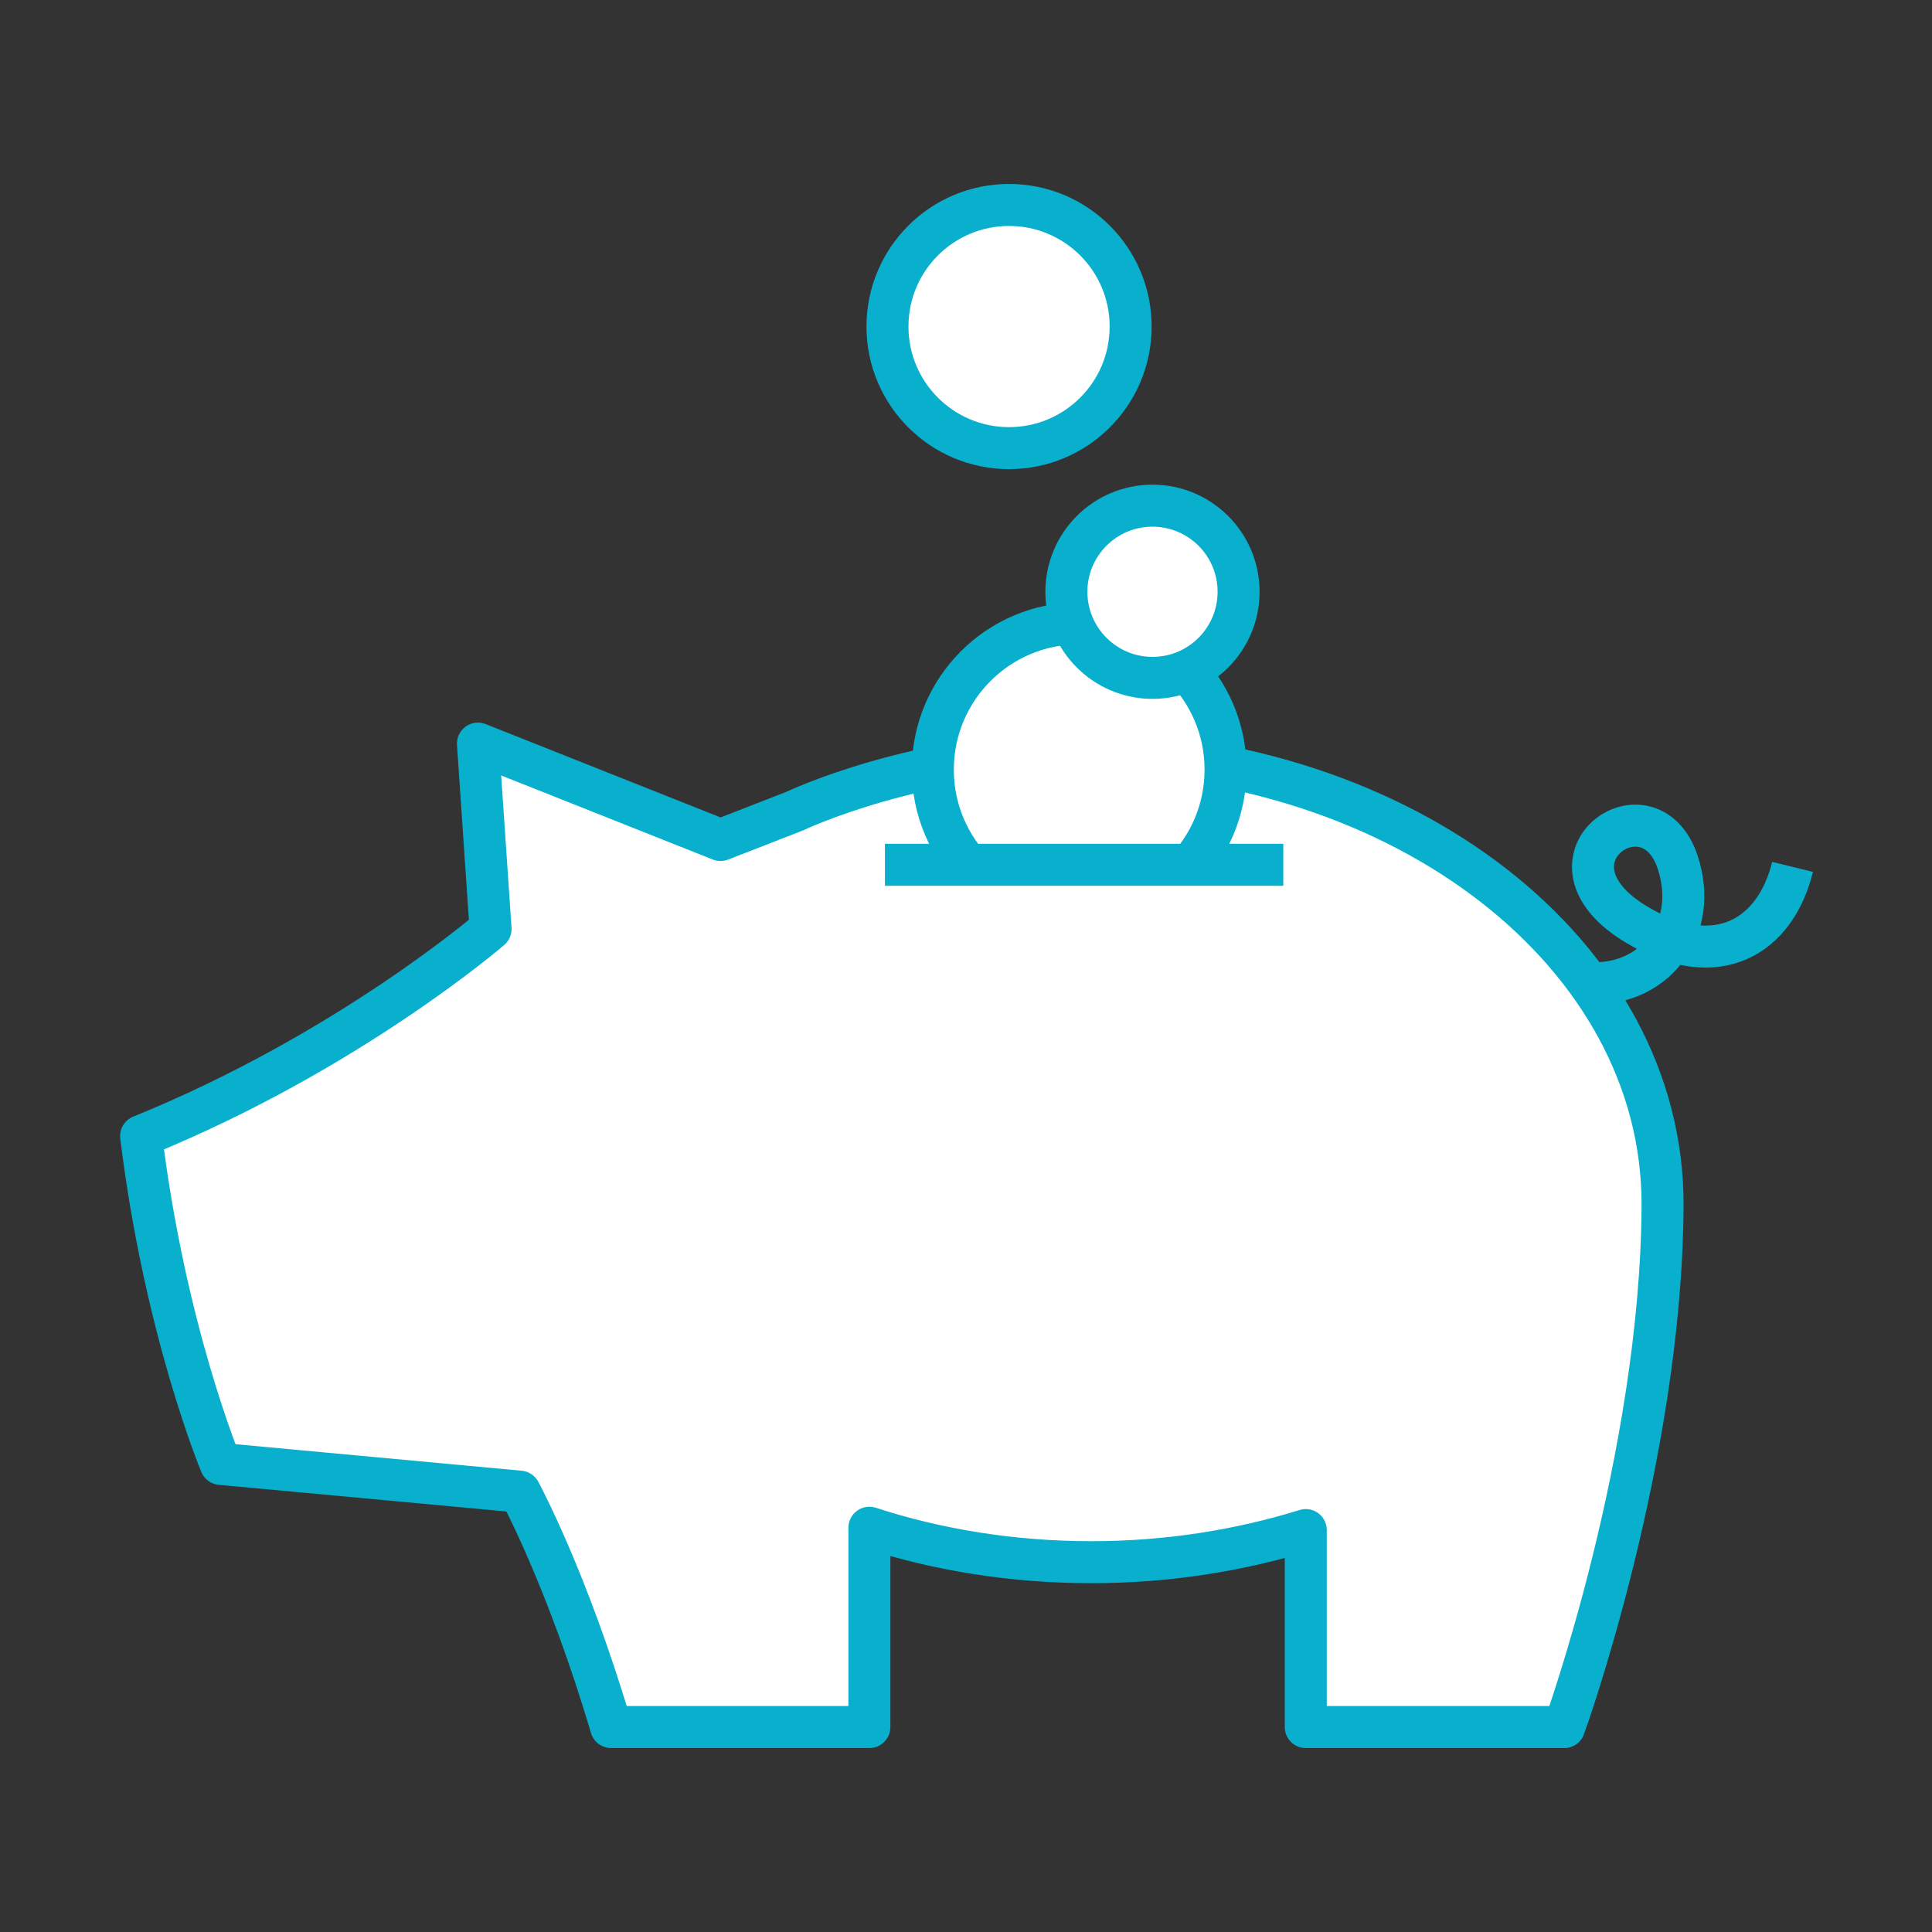 <?xml version="1.0" encoding="utf-8"?>
<!-- Generator: Adobe Illustrator 25.2.1, SVG Export Plug-In . SVG Version: 6.00 Build 0)  -->
<svg version="1.1" id="Layer_1" xmlns="http://www.w3.org/2000/svg" xmlns:xlink="http://www.w3.org/1999/xlink" x="0px" y="0px"
	 viewBox="0 0 920 920" style="enable-background:new 0 0 920 920;" xml:space="preserve">
<rect x="0" y="0" width="920" height="920" fill="#333333" stroke="none"/>
<style type="text/css">
	.st0{clip-path:url(#SVGID_2_);fill:#FFFFFF;}
	.st1{clip-path:url(#SVGID_4_);fill:none;stroke:#08B0CD;stroke-width:20;stroke-linejoin:round;}
	.st2{clip-path:url(#SVGID_6_);fill:#FFFFFF;}
	.st3{clip-path:url(#SVGID_8_);fill:none;stroke:#08B0CD;stroke-width:20;stroke-linejoin:round;stroke-miterlimit:4;}
	.st4{clip-path:url(#SVGID_10_);fill:#FFFFFF;}
	.st5{clip-path:url(#SVGID_12_);fill:none;stroke:#08B0CD;stroke-width:20;stroke-linejoin:round;}
	.st6{clip-path:url(#SVGID_14_);fill:#FFFFFF;}
	.st7{clip-path:url(#SVGID_16_);fill:none;stroke:#08B0CD;stroke-width:20;stroke-linejoin:round;}
	.st8{fill:#FFFFFF;}
	.st9{fill:none;stroke:#08B0CD;stroke-width:20;}
	.st10{clip-path:url(#SVGID_18_);fill:none;stroke:#08B0CD;stroke-width:20;}
</style>
<g>
	<g>
		<defs>
			<rect id="SVGID_1_" width="920" height="920"/>
		</defs>
		<clipPath id="SVGID_2_">
			<use xlink:href="#SVGID_1_"  style="overflow:visible;"/>
		</clipPath>
		<path class="st0" d="M791.7,574.4c0.6-120.5-123.6-215.2-276.1-216.1c-77.9-0.4-137.3,28-137.3,28L343.1,400l-115.5-45.9l6,88.3
			c0,0-67.8,58.6-166.4,98.6c11.4,92.7,37.9,156.1,37.9,156.1l142.4,13.2c0,0,22.6,41.5,43.5,112.1h123v-94.9
			c32.6,10.6,68.3,16.4,105.7,16.4c36.1,0,70.5-5.5,102.1-15.3v93.8h123.1C744.9,822.4,791,694.9,791.7,574.4"/>
	</g>
	<g>
		<defs>
			<rect id="SVGID_3_" width="920" height="920"/>
		</defs>
		<clipPath id="SVGID_4_">
			<use xlink:href="#SVGID_3_"  style="overflow:visible;"/>
		</clipPath>
		<path class="st1" d="M791.7,574.4c0.6-120.5-123.6-215.2-276.1-216.1c-77.9-0.4-137.3,28-137.3,28L343.1,400l-115.5-45.9l6,88.3
			c0,0-67.8,58.6-166.4,98.6c11.4,92.7,37.9,156.1,37.9,156.1l142.4,13.2c0,0,22.6,41.5,43.5,112.1h123v-94.9
			c32.6,10.6,68.3,16.4,105.7,16.4c36.1,0,70.5-5.5,102.1-15.3v93.8h123.1C744.9,822.4,791,694.9,791.7,574.4z"/>
	</g>
	<g>
		<defs>
			<rect id="SVGID_5_" width="920" height="920"/>
		</defs>
		<clipPath id="SVGID_6_">
			<use xlink:href="#SVGID_5_"  style="overflow:visible;"/>
		</clipPath>
		<path class="st2" d="M513.9,436.2c38.5,0,69.7-31.2,69.7-69.7s-31.2-69.7-69.7-69.7s-69.7,31.2-69.7,69.7S475.5,436.2,513.9,436.2
			"/>
	</g>
	<g>
		<defs>
			
				<rect id="SVGID_7_" x="81.9" y="10.8" transform="matrix(0.707 -0.707 0.707 0.707 -174.153 521.073)" width="920" height="920"/>
		</defs>
		<clipPath id="SVGID_8_">
			<use xlink:href="#SVGID_7_"  style="overflow:visible;"/>
		</clipPath>
		<ellipse class="st3" cx="513.9" cy="366.5" rx="69.7" ry="69.7"/>
	</g>
	<g>
		<defs>
			<rect id="SVGID_9_" width="920" height="920"/>
		</defs>
		<clipPath id="SVGID_10_">
			<use xlink:href="#SVGID_9_"  style="overflow:visible;"/>
		</clipPath>
		<path class="st4" d="M548.8,322.8c22.7,0,41-18.4,41-41c0-22.7-18.4-41-41-41c-22.7,0-41,18.4-41,41S526.2,322.8,548.8,322.8"/>
	</g>
	<g>
		<defs>
			<rect id="SVGID_11_" width="920" height="920"/>
		</defs>
		<clipPath id="SVGID_12_">
			<use xlink:href="#SVGID_11_"  style="overflow:visible;"/>
		</clipPath>
		<path class="st5" d="M548.8,322.8c22.7,0,41-18.4,41-41c0-22.7-18.4-41-41-41c-22.7,0-41,18.4-41,41S526.2,322.8,548.8,322.8z"/>
	</g>
	<g>
		<defs>
			<rect id="SVGID_13_" width="920" height="920"/>
		</defs>
		<clipPath id="SVGID_14_">
			<use xlink:href="#SVGID_13_"  style="overflow:visible;"/>
		</clipPath>
		<path class="st6" d="M480.5,213.4c32,0,57.9-25.9,57.9-57.9s-25.9-57.9-57.9-57.9s-57.9,25.9-57.9,57.9
			C422.6,187.5,448.5,213.4,480.5,213.4"/>
	</g>
	<g>
		<defs>
			<rect id="SVGID_15_" width="920" height="920"/>
		</defs>
		<clipPath id="SVGID_16_">
			<use xlink:href="#SVGID_15_"  style="overflow:visible;"/>
		</clipPath>
		<circle class="st7" cx="480.5" cy="155.5" r="57.9"/>
	</g>
</g>
<rect x="400.5" y="411.6" class="st8" width="233.2" height="121.4"/>
<line class="st9" x1="421.4" y1="411.8" x2="611.1" y2="411.8"/>
<g>
	<g>
		<defs>
			<rect id="SVGID_17_" width="920" height="920"/>
		</defs>
		<clipPath id="SVGID_18_">
			<use xlink:href="#SVGID_17_"  style="overflow:visible;"/>
		</clipPath>
		<path class="st10" d="M760.1,468.2c28.8-0.3,49-26.6,38.8-57.6c-13.6-41.1-70.7-0.6-19.2,29.9c38.1,22.6,65.8,5.4,73.9-27.7"/>
	</g>
</g>
</svg>
